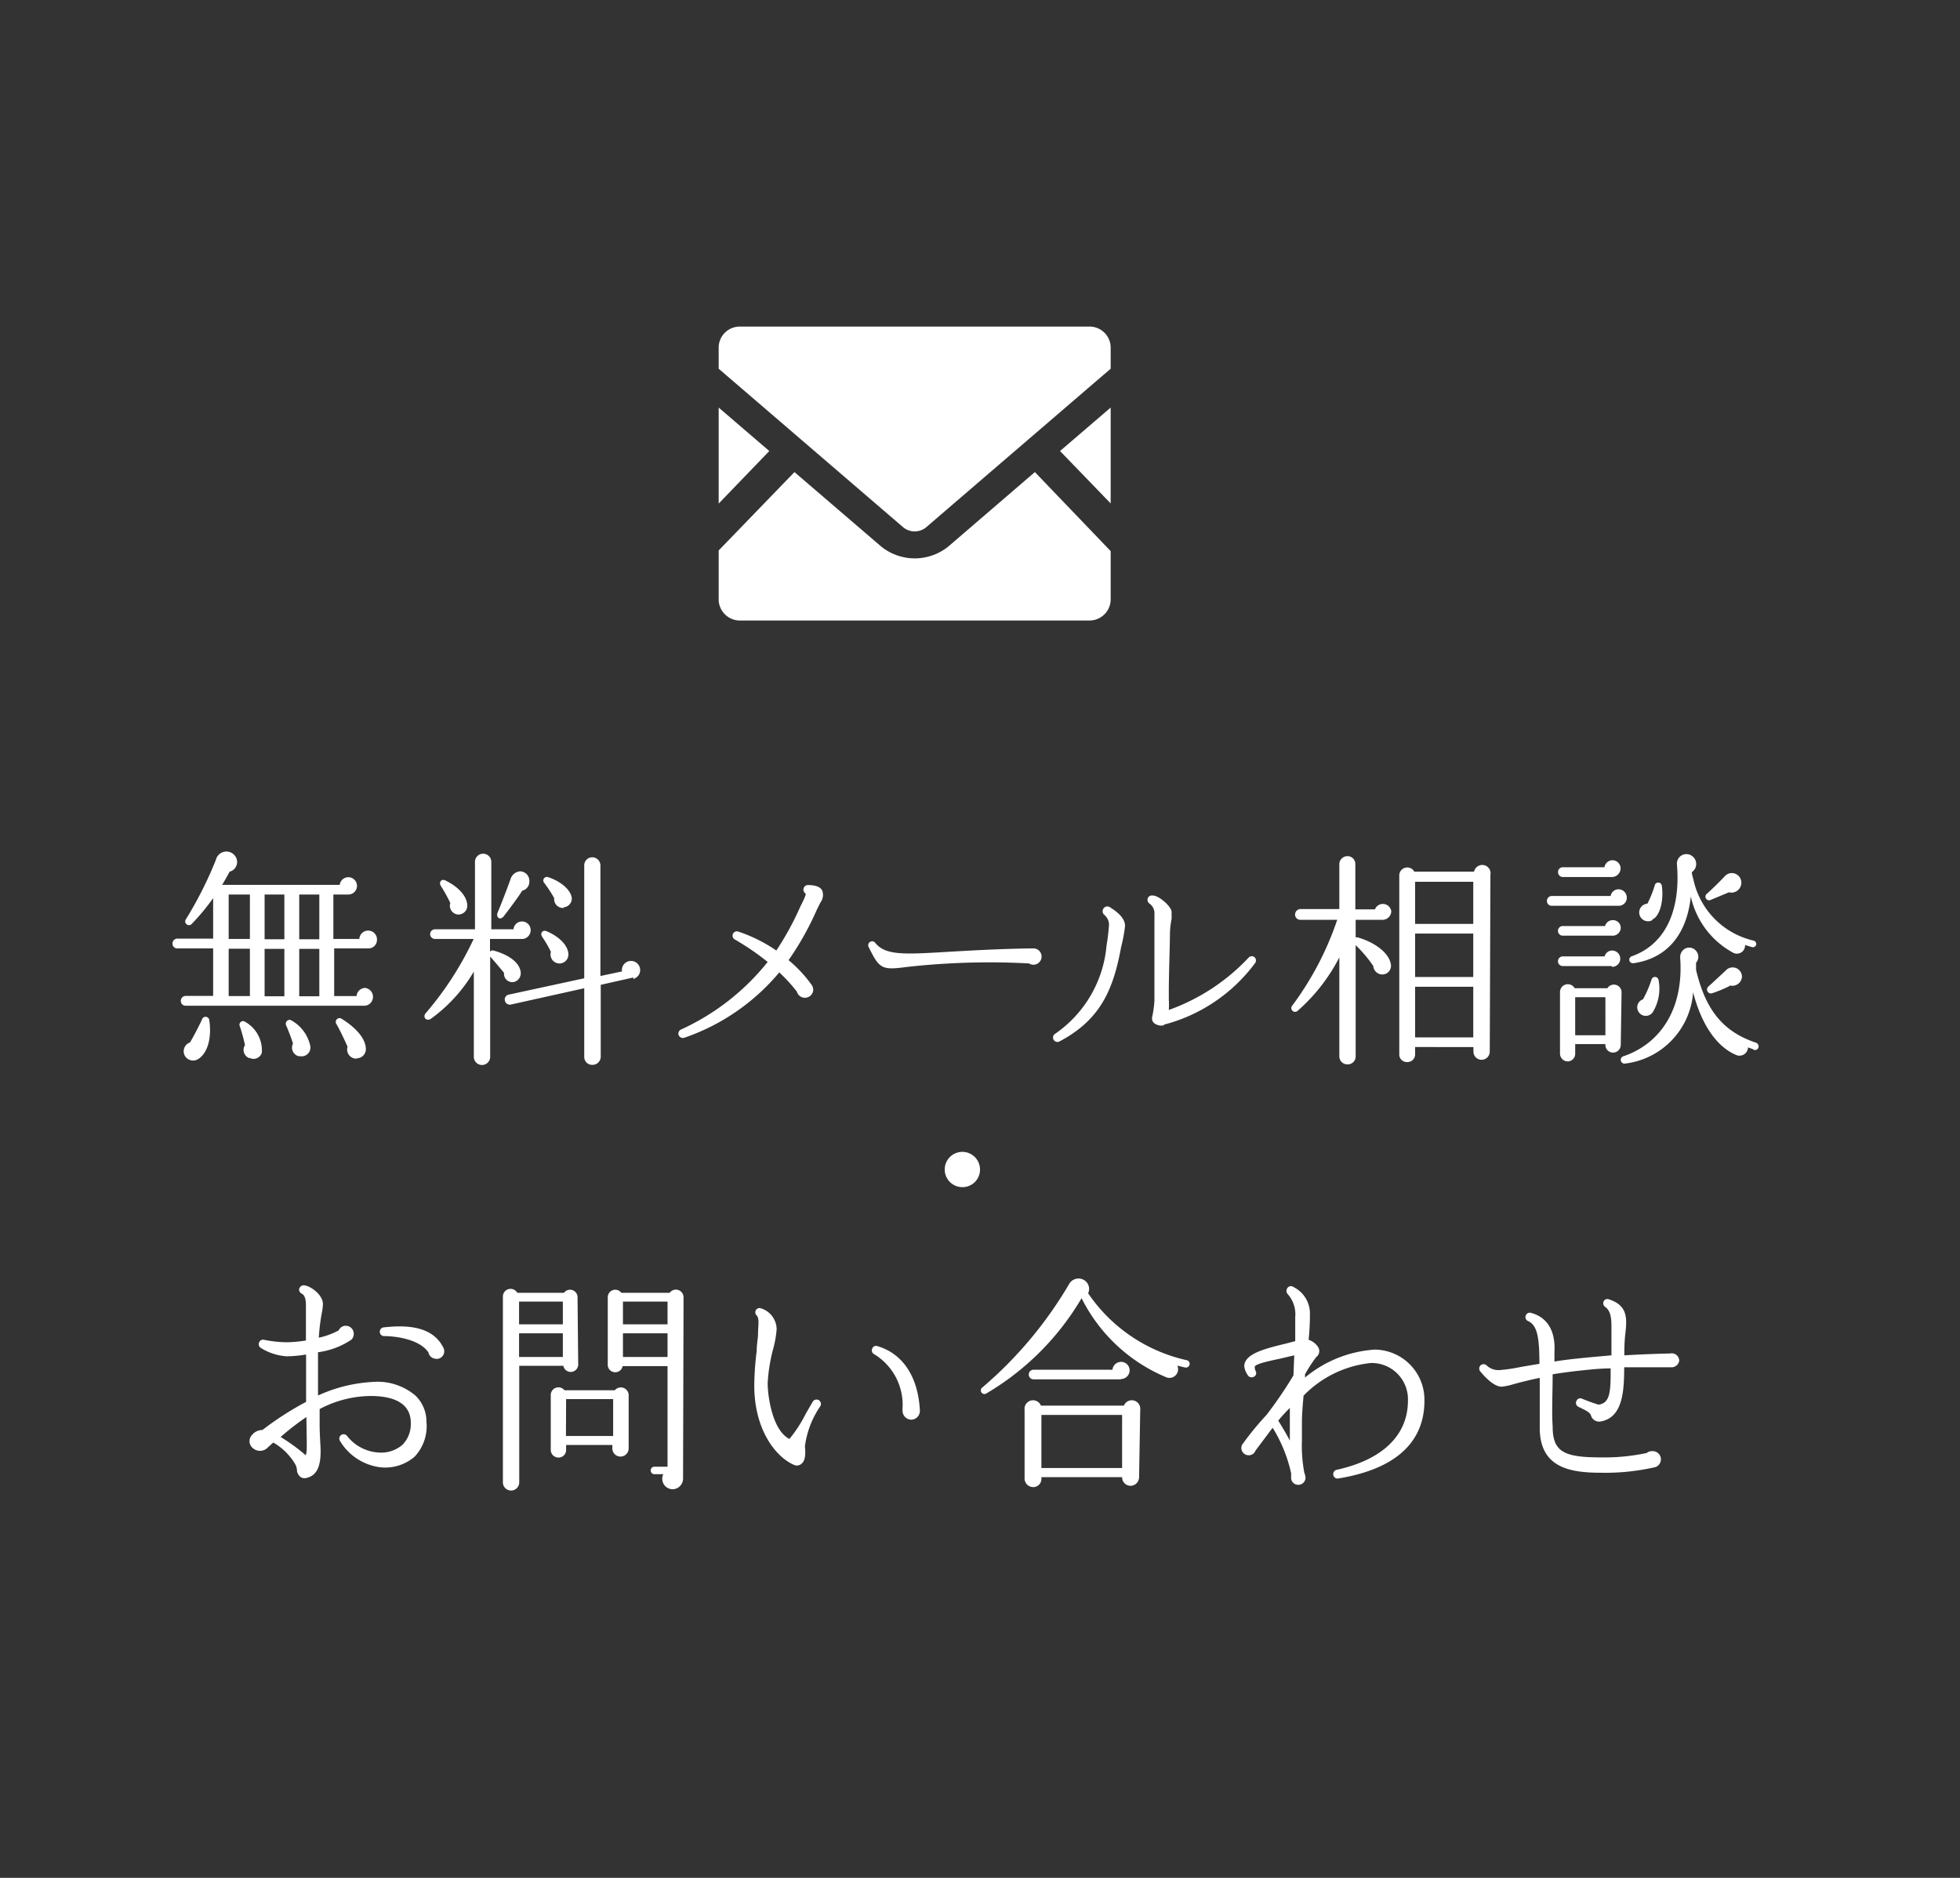 <svg xmlns="http://www.w3.org/2000/svg" viewBox="0 0 120 115"><rect x="0" y="0" width="120" height="115" fill="#333333" stroke="none"/><defs><style>.cls-1{fill:none;}.cls-2{fill:#fff;}</style></defs><title>h_sodan</title><g id="レイヤー_2" data-name="レイヤー 2"><g id="header"><rect class="cls-1" width="120" height="115"/><path class="cls-2" d="M22.55,58.08H20.46V61h1.37a.54.54,0,0,1,.53-.5.55.55,0,0,1,0,1.09h-11a.29.29,0,0,1-.29-.29.3.3,0,0,1,.29-.31h1.69V58.08h-2.2a.29.29,0,0,1-.29-.29.3.3,0,0,1,.29-.31h2.2V55a13.2,13.2,0,0,1-1.33,1.6.23.23,0,0,1-.36-.27,23.31,23.31,0,0,0,1.86-3.68.66.66,0,0,1,1.23-.14.61.61,0,0,1-.39.87c-.15.28-.31.56-.46.81h7.2a.53.53,0,1,1,.52.59h-.91V57.5H22a.54.54,0,0,1,1.08.06A.52.52,0,0,1,22.55,58.08ZM12.07,64.89a.58.58,0,0,1-.71-.17.57.57,0,0,1,.27-.88c.21-.34.55-1,.73-1.39a.23.23,0,0,1,.45,0C13,63.7,12.63,64.61,12.07,64.89ZM14,57.5h1.3V54.78H14ZM14,61h1.3v-2.9H14Zm1.26,3.8A.54.54,0,0,1,15,64a11.2,11.2,0,0,0-.32-1.16.22.22,0,0,1,.35-.25,2,2,0,0,1,1,1.88A.53.53,0,0,1,15.27,64.78Zm.94-7.28h1.21V54.78H16.2Zm0,3.49h1.21v-2.9H16.2Zm2.12,3.68a.54.54,0,0,1-.38-.78c-.08-.27-.32-.9-.42-1.11s.13-.43.32-.31A2.35,2.35,0,0,1,19,64.07.54.54,0,0,1,18.32,64.67Zm0-7.17h1.23V54.78H18.32Zm0,3.49h1.23v-2.9H18.32Zm3.52,3.82a.56.56,0,0,1-.56-.73c-.13-.29-.48-1.05-.69-1.4a.23.23,0,0,1,.31-.32c1,.62,1.5,1.29,1.5,1.88A.56.56,0,0,1,21.84,64.81Z"/><path class="cls-2" d="M31.88,57.5H30v.77a.22.22,0,0,1,.21-.06c1,.27,1.61.77,1.67,1.33a.55.55,0,0,1-.43.6.51.51,0,0,1-.59-.56c-.2-.25-.63-.76-.85-1v6.14a.48.48,0,0,1-1,0V59.5a9.46,9.46,0,0,1-2.63,2.89c-.27.18-.53-.1-.31-.35A19.88,19.88,0,0,0,29,57.5H26.63a.29.29,0,0,1,0-.59h2.45V52.78a.48.48,0,0,1,1,0v4.13h1.36a.52.52,0,0,1,.52-.48.53.53,0,0,1,.53.53A.54.54,0,0,1,31.88,57.5ZM28,56a.54.54,0,0,1-.43-.7A9,9,0,0,0,27,54.27c-.15-.21,0-.48.27-.35,1,.49,1.4,1.16,1.33,1.65A.54.54,0,0,1,28,56Zm4-1.5c-.25.42-.91,1.29-1.15,1.6s-.5.06-.38-.22c.22-.53.63-1.58.81-2.11a.67.67,0,0,1,.56-.41.58.58,0,0,1,.57.59A.57.57,0,0,1,32,54.54Zm6.78,5.36-2,.45v4.41a.5.5,0,0,1-.52.49.48.48,0,0,1-.49-.49v-4.2l-4.5,1a.31.31,0,0,1-.36-.25.3.3,0,0,1,.24-.36l4.62-1V53a.49.49,0,0,1,.49-.5.5.5,0,0,1,.5.5v6.77l1.32-.28a.56.56,0,1,1,.69.46ZM34.31,59a.55.55,0,0,1-.58-.71,7.26,7.26,0,0,0-.53-.91c-.15-.21,0-.46.27-.35.8.34,1.3.88,1.33,1.39A.55.55,0,0,1,34.31,59Zm.21-3.4a.54.54,0,0,1-.59-.6,8.56,8.56,0,0,0-.6-.92.22.22,0,0,1,.24-.36c.81.27,1.4.81,1.44,1.3A.54.54,0,0,1,34.52,55.56Z"/><path class="cls-2" d="M50.23,55.27l-.21.42a18.16,18.16,0,0,1-1.74,3.11,8,8,0,0,1,1.43,1.54.55.55,0,0,1,.08.29.51.51,0,0,1-1,.1,9.67,9.67,0,0,0-1.08-1.18,13.12,13.12,0,0,1-5.81,4,.28.28,0,0,1-.34-.14.27.27,0,0,1,.13-.36A14.45,14.45,0,0,0,47,58.91a15.53,15.53,0,0,0-2-1.37.27.27,0,0,1-.14-.31.26.26,0,0,1,.34-.18,9.24,9.24,0,0,1,2.33,1.16A18,18,0,0,0,49,55.52c.11-.22.39-.76.32-.8a.29.29,0,0,1-.13-.24.28.28,0,0,1,.25-.28c.17,0,.74,0,.9.34A.77.77,0,0,1,50.23,55.27Z"/><path class="cls-2" d="M63,59a45.33,45.33,0,0,0-7.51.22c-1.51.2-1.65.11-2.31-1.23a.24.24,0,0,1,.38-.28c.62.8,1.74.74,4.31.59,1.23-.07,3.31-.2,5.38-.22A.5.5,0,1,1,63,59Z"/><path class="cls-2" d="M68.64,58c-.46,2.48-1.19,4.43-3.8,5.79a.27.27,0,0,1-.27-.46,7.34,7.34,0,0,0,3.18-5.45,11.56,11.56,0,0,0,.15-1.29.82.82,0,0,0-.32-.59.3.3,0,0,1,0-.39.28.28,0,0,1,.36-.06c.46.29.94.66.94,1.16A9.57,9.57,0,0,1,68.64,58Zm2.62,4.79a.72.72,0,0,1-.62-.15.4.4,0,0,1-.1-.35,6.74,6.74,0,0,0,.14-1c0-1.23,0-3,0-4.06V56a.73.73,0,0,0-.31-.67.28.28,0,0,1-.07-.38.29.29,0,0,1,.27-.11c.41,0,1.16.7,1.16,1,0,.07,0,.2,0,.43a5.77,5.77,0,0,0-.1.83c0,.73-.07,2.55-.07,3.57v.56a4.39,4.39,0,0,1,0,.62,12.45,12.45,0,0,0,4.9-3.22.26.26,0,0,1,.36,0,.28.28,0,0,1,0,.38A10.12,10.12,0,0,1,71.26,62.75Z"/><path class="cls-2" d="M84.67,56.33H83v1.08a.23.23,0,0,1,.14,0c1,.29,1.86.91,2,1.58a.53.53,0,0,1-.67.66.55.55,0,0,1-.39-.49A8.1,8.1,0,0,0,83,57.88V64.7a.48.48,0,0,1-.46.48A.49.49,0,0,1,82,64.7V58.63a11.05,11.05,0,0,1-2.54,3.26.23.23,0,0,1-.34-.31,18.92,18.92,0,0,0,2.75-5.25H79.6a.32.32,0,0,1-.31-.32.34.34,0,0,1,.31-.34H82V52.89a.5.5,0,0,1,.5-.46.48.48,0,0,1,.48.46v2.8h1.2a.52.52,0,0,1,1,.11A.54.54,0,0,1,84.67,56.33Zm6.54,8.07a.5.5,0,0,1-1,0v-.28H86.64v.46a.47.47,0,0,1-.49.46.46.46,0,0,1-.48-.46v-11a.49.49,0,0,1,.92-.2h3.66a.5.5,0,0,1,1,.2Zm-4.57-7.82H90.2V54H86.64Zm0,3.25H90.2V57.17H86.64Zm0,3.7H90.2v-3.1H86.64Z"/><path class="cls-2" d="M99.13,55.47H95a.29.29,0,0,1-.29-.29.3.3,0,0,1,.29-.31h3.61a.49.49,0,0,1,.49-.41.51.51,0,0,1,.5.52A.49.49,0,0,1,99.13,55.47Zm-.45,1.83h-3a.29.29,0,0,1,0-.59h2.59a.48.48,0,0,1,.48-.36.47.47,0,0,1,.48.48A.5.5,0,0,1,98.68,57.3Zm0,1.86h-3a.29.29,0,0,1,0-.59h2.56a.48.48,0,0,1,.46-.36.48.48,0,1,1,0,1Zm0-5.45h-3a.3.3,0,0,1-.29-.31.29.29,0,0,1,.29-.29h2.55a.51.51,0,0,1,.49-.43.5.5,0,0,1,.5.5A.54.54,0,0,1,98.67,53.71ZM99.23,64a.47.47,0,0,1-.46.46.47.47,0,0,1-.48-.52H96.44v.56A.47.47,0,0,1,96,65a.48.48,0,0,1-.49-.48V60.76a.48.48,0,0,1,.9-.24h2a.47.47,0,0,1,.87.24Zm-2.79-.6h1.85V61.07H96.44Zm10.93.87-.35-.13a.52.52,0,0,1-.76.45c-1.11-.48-2.06-1.75-2.6-3.82a4.74,4.74,0,0,1-4.15,4.36.23.23,0,0,1-.1-.45c2.34-.81,3.67-3,3.46-6a.61.61,0,0,1,.2-.52.54.54,0,0,1,.77.07.55.55,0,0,1,0,.73v.43c.59,2.51,1.69,3.8,3.68,4.47a.24.24,0,0,1,.14.29A.22.22,0,0,1,107.37,64.29ZM107.26,58l-.42-.13a.5.5,0,0,1-.7.49,5.17,5.17,0,0,1-2.62-3.46c-.25,2.35-1.47,3.8-3.53,4.09-.28,0-.32-.35-.08-.43,2-.71,3-2.72,2.76-5.62a.58.58,0,0,1,.91-.53.6.6,0,0,1,0,1c0,.11.08.38.1.46a4.89,4.89,0,0,0,3.67,3.73.22.22,0,0,1,.17.27A.22.22,0,0,1,107.26,58Zm-6.08,4a.52.52,0,0,1-.91-.14.51.51,0,0,1,.32-.66,6.59,6.59,0,0,0,.52-1.2.22.22,0,0,1,.43,0A2.75,2.75,0,0,1,101.18,62Zm0-5.66a.54.54,0,1,1-.32-1,6.19,6.19,0,0,0,.45-1.12.22.22,0,0,1,.43,0C101.88,55.12,101.63,56.14,101.14,56.32Zm4.66-1.69-1.08.45a.22.22,0,0,1-.24-.38c.31-.28.78-.74,1.08-1.06a.58.58,0,0,1,1,.27A.61.61,0,0,1,105.8,54.63Zm.08,5.72a7.92,7.92,0,0,1-1.11.46.24.24,0,0,1-.24-.39c.2-.18.9-.83,1.08-1a.57.57,0,0,1,1,.39A.59.59,0,0,1,105.88,60.34Z"/><path class="cls-2" d="M58.93,72.7A1.08,1.08,0,1,1,60,71.62,1.07,1.07,0,0,1,58.93,72.7Z"/><path class="cls-2" d="M25.38,89.21a2.75,2.75,0,0,1-2.14.64,3.37,3.37,0,0,1-2.42-1.6.27.27,0,0,1,.08-.38.27.27,0,0,1,.36.08,2.65,2.65,0,0,0,1.89,1,2,2,0,0,0,1.5-.48,1.81,1.81,0,0,0,.5-1.34c0-1.36-1.34-1.64-2.46-1.64a6.77,6.77,0,0,0-3.12.8l0,.91c0,.76.06,1.34.06,1.67,0,1-.27,1.51-.88,1.64a.42.42,0,0,1-.35-.06.58.58,0,0,1-.22-.43.85.85,0,0,0-.11-.36,3.68,3.68,0,0,0-1.34-1.32l-.42.38a.65.65,0,0,1-.78,0,.55.55,0,0,1-.2-.7.85.85,0,0,1,.74-.45,18.86,18.86,0,0,1,2.67-1.72c0-1,0-1.93,0-2.9a7.82,7.82,0,0,1-1.18.11,3.37,3.37,0,0,1-1.6-.52.27.27,0,0,1-.07-.38.25.25,0,0,1,.28-.11,7.5,7.5,0,0,0,1.37.15,7.82,7.82,0,0,0,1.19-.11c0-1.53,0-1.11,0-2.2,0-.32-.08-.57-.24-.66a.29.29,0,0,1-.18-.25.29.29,0,0,1,.27-.27c.38,0,1.19.56,1.19,1.15a3.36,3.36,0,0,1-.07.56,12.06,12.06,0,0,0-.18,1.5,4.59,4.59,0,0,0,1.22-.45.46.46,0,0,1,.43-.28.49.49,0,0,1,.49.49.54.54,0,0,1-.13.35,4.74,4.74,0,0,1-2.06.78c0,.88,0,1.77,0,2.65a9.2,9.2,0,0,1,3.35-.83,3.58,3.58,0,0,1,2.62.84,2.22,2.22,0,0,1,.67,1.61A2.72,2.72,0,0,1,25.38,89.21Zm-6.61-2.44A16.27,16.27,0,0,0,17.18,88a11.4,11.4,0,0,1,1.54,1.12,1.43,1.43,0,0,0,.06-.45C18.79,88.34,18.76,87.07,18.76,86.77Zm7.94-3.56a.48.48,0,0,1-.48-.39c-.55-.81-2-1-2.76-1a.27.27,0,0,1,0-.53c1.32-.15,3-.13,3.68,1.25A.47.47,0,0,1,26.71,83.22Z"/><path class="cls-2" d="M35.4,83.51a.46.46,0,0,1-.91.13h-2.7v7.14a.48.48,0,1,1-1,0V79.41a.47.47,0,0,1,.88-.24h2.86a.46.46,0,0,1,.83.29ZM31.78,81.1h2.68V79.71H31.78Zm0,2h2.68V81.65H31.78Zm6.71,5.6a.48.48,0,1,1-1,0v-.21H34.66v.29a.46.46,0,0,1-.46.48.47.47,0,0,1-.48-.48V85.43a.47.47,0,0,1,.84-.29h3.08a.48.48,0,0,1,.85.29Zm-3.84-.76h2.89V85.68H34.66Zm7.17,2.62a.65.65,0,0,1-.64.64.64.64,0,0,1-.57-.92h-.55a.23.23,0,0,1-.22-.24.22.22,0,0,1,.22-.22h.81V83.66H38.12a.46.46,0,0,1-.91-.13V79.46a.46.46,0,0,1,.83-.29H41a.47.47,0,0,1,.85.28ZM38.14,81.1h2.73V79.71H38.14Zm0,2h2.73V81.65H38.14Z"/><path class="cls-2" d="M49.28,88.58c.06.53,0,.9-.21,1.06a.42.42,0,0,1-.43.08c-1.15-.48-2.46-2.17-2.46-4.87a18.44,18.44,0,0,1,.15-2.14c0-.41.08-.77.08-1,0-.52.1-.94-.08-1.15a.26.26,0,0,1,.22-.45,1.36,1.36,0,0,1,1,1.29,6.6,6.6,0,0,1-.2,1.16A10.28,10.28,0,0,0,47,84.7c0,.8.29,2.9,1.33,3.42a7.91,7.91,0,0,0,1-1.54l.43-.74a.27.27,0,0,1,.36-.1.27.27,0,0,1,.1.38A5.62,5.62,0,0,0,49.28,88.58Zm6.53-1.64a.54.54,0,0,1-.55-.55.73.73,0,0,1,0-.18,3.63,3.63,0,0,0-1.74-3.28.26.26,0,0,1-.13-.31.25.25,0,0,1,.34-.18c1.64.49,2.49,2,2.59,3.94A.54.54,0,0,1,55.81,86.94Z"/><path class="cls-2" d="M72.49,83.73l-.41-.1a.53.53,0,0,1-.73.69,10.16,10.16,0,0,1-5.13-4.82,16.44,16.44,0,0,1-5.84,5.84.22.22,0,0,1-.25-.36,24.77,24.77,0,0,0,5.34-6.37.66.66,0,0,1,.9-.22.63.63,0,0,1,.25.81,9.9,9.9,0,0,0,6,4.09.23.23,0,1,1-.08.45Zm-2.75,6.74a.53.53,0,0,1-.52.52.52.52,0,0,1-.52-.53H63.76v.11a.5.5,0,0,1-.5.5.53.53,0,0,1-.53-.5V86.33a.52.52,0,0,1,1-.25h5.08a.52.52,0,0,1,1,.25Zm-1.11-6H63.28a.29.29,0,0,1,0-.59h4.83a.53.53,0,0,1,.53-.48.52.52,0,0,1,.52.53A.53.53,0,0,1,68.63,84.45Zm-4.87,5.43H68.7V86.65H63.76Z"/><path class="cls-2" d="M81.94,90.54a.26.26,0,0,1-.31-.22.27.27,0,0,1,.21-.31c2.82-.62,4.36-2.13,4.36-4.23a2.22,2.22,0,0,0-2.27-2.31,6.68,6.68,0,0,0-4.12,2c-.06.66-.1,1.23-.1,1.58s0,.78,0,1.16a8.94,8.94,0,0,0,.15,2,.75.75,0,0,1,.07.29.44.44,0,0,1-.45.43.43.43,0,0,1-.43-.48c0-.07,0-.14,0-.22a8.89,8.89,0,0,0-1.13-2.79c-.07.08-.14.17-.21.27l-.84,1.12a.44.44,0,0,1-.42.29.45.45,0,0,1-.45-.45.42.42,0,0,1,.11-.28,18,18,0,0,1,1.44-1.75,25.89,25.89,0,0,0,1.64-2.41L79.24,83l-.85.2c-.5.11-1.54.31-1.57.5a.6.6,0,0,0,.07.29.25.25,0,0,1-.17.34.27.27,0,0,1-.34-.14,1.17,1.17,0,0,1-.2-.52c0-.78,1.32-1.09,2.59-1.4l.53-.14q0-.74,0-1.47a1.86,1.86,0,0,0-.48-1.43.3.3,0,0,1,0-.35.26.26,0,0,1,.38-.06,1.81,1.81,0,0,1,1,1.65,15.08,15.08,0,0,1-.08,1.58,1.09,1.09,0,0,1,.57.43.45.45,0,0,1-.1.62,9,9,0,0,0-.69,1.06v.2a7.43,7.43,0,0,1,4.26-1.71,3.07,3.07,0,0,1,3.05,3.14C87.21,87.6,86.29,89.83,81.94,90.54ZM78.26,87q.42.67.71,1.22c0-.69,0-1.34,0-2C78.75,86.44,78.5,86.7,78.26,87Z"/><path class="cls-2" d="M102.3,83.73c-.53,0-1.93,0-2.86,0,0,1.51-.1,3.08-1.44,3.32a.52.52,0,0,1-.6-.39c-.1-.24-.56-.39-.8-.53a.26.26,0,0,1-.08-.34.25.25,0,0,1,.35-.13c.31.13.76.29,1,.36.62-.08.74-.62.74-1.82V83.8c-.62,0-1.26.07-1.91.14s-1.13.14-1.64.22c0,1.16-.06,2.3,0,3.17,0,1.54.62,1.92,2.93,1.92a12.36,12.36,0,0,0,2.83-.27.46.46,0,0,1,.31-.11.48.48,0,0,1,.11,1,13.68,13.68,0,0,1-3.22.32c-1.92,0-3.7-.32-3.75-2.66,0-1.05,0-2.1,0-3.15-.69.14-1.25.29-1.62.39a3.7,3.7,0,0,1-.71.15c-.52,0-1.12-.71-1.3-.92a.28.28,0,0,1,0-.38.27.27,0,0,1,.38,0,1.05,1.05,0,0,0,.83.28,10.51,10.51,0,0,0,1.32-.2l1.08-.18c0-1.62-.13-2.37-.7-2.62a.26.26,0,0,1-.13-.35.25.25,0,0,1,.31-.15c.59.15,1.54.66,1.44,2.41,0,.2,0,.38,0,.57.42-.07.88-.13,1.37-.18.74-.08,1.46-.14,2.12-.2,0-.59,0-1.16,0-1.75s-.07-1-.39-1.22a.27.27,0,0,1-.06-.38.25.25,0,0,1,.29-.08c1.18.38,1.12,1.18,1,2.19A11.38,11.38,0,0,0,99.45,83c1.42-.08,2.46-.11,2.79-.11a.46.46,0,0,1,.57.43A.47.47,0,0,1,102.3,83.73Z"/><polygon class="cls-2" points="68 30.83 64.9 27.62 68 24.96 68 30.83"/><polygon class="cls-2" points="47.1 27.62 44 30.84 44 24.96 47.1 27.62"/><path class="cls-2" d="M68,33.75v3A1.3,1.3,0,0,1,66.7,38H45.3A1.3,1.3,0,0,1,44,36.71v-3l4.64-4.8,5.3,4.55a3.27,3.27,0,0,0,4.13,0l5.29-4.55Z"/><path class="cls-2" d="M68,21.29v1.29L56.68,32.31a1.11,1.11,0,0,1-1.36,0L44,22.58V21.29A1.29,1.29,0,0,1,45.3,20H66.7A1.29,1.29,0,0,1,68,21.29Z"/></g></g></svg>